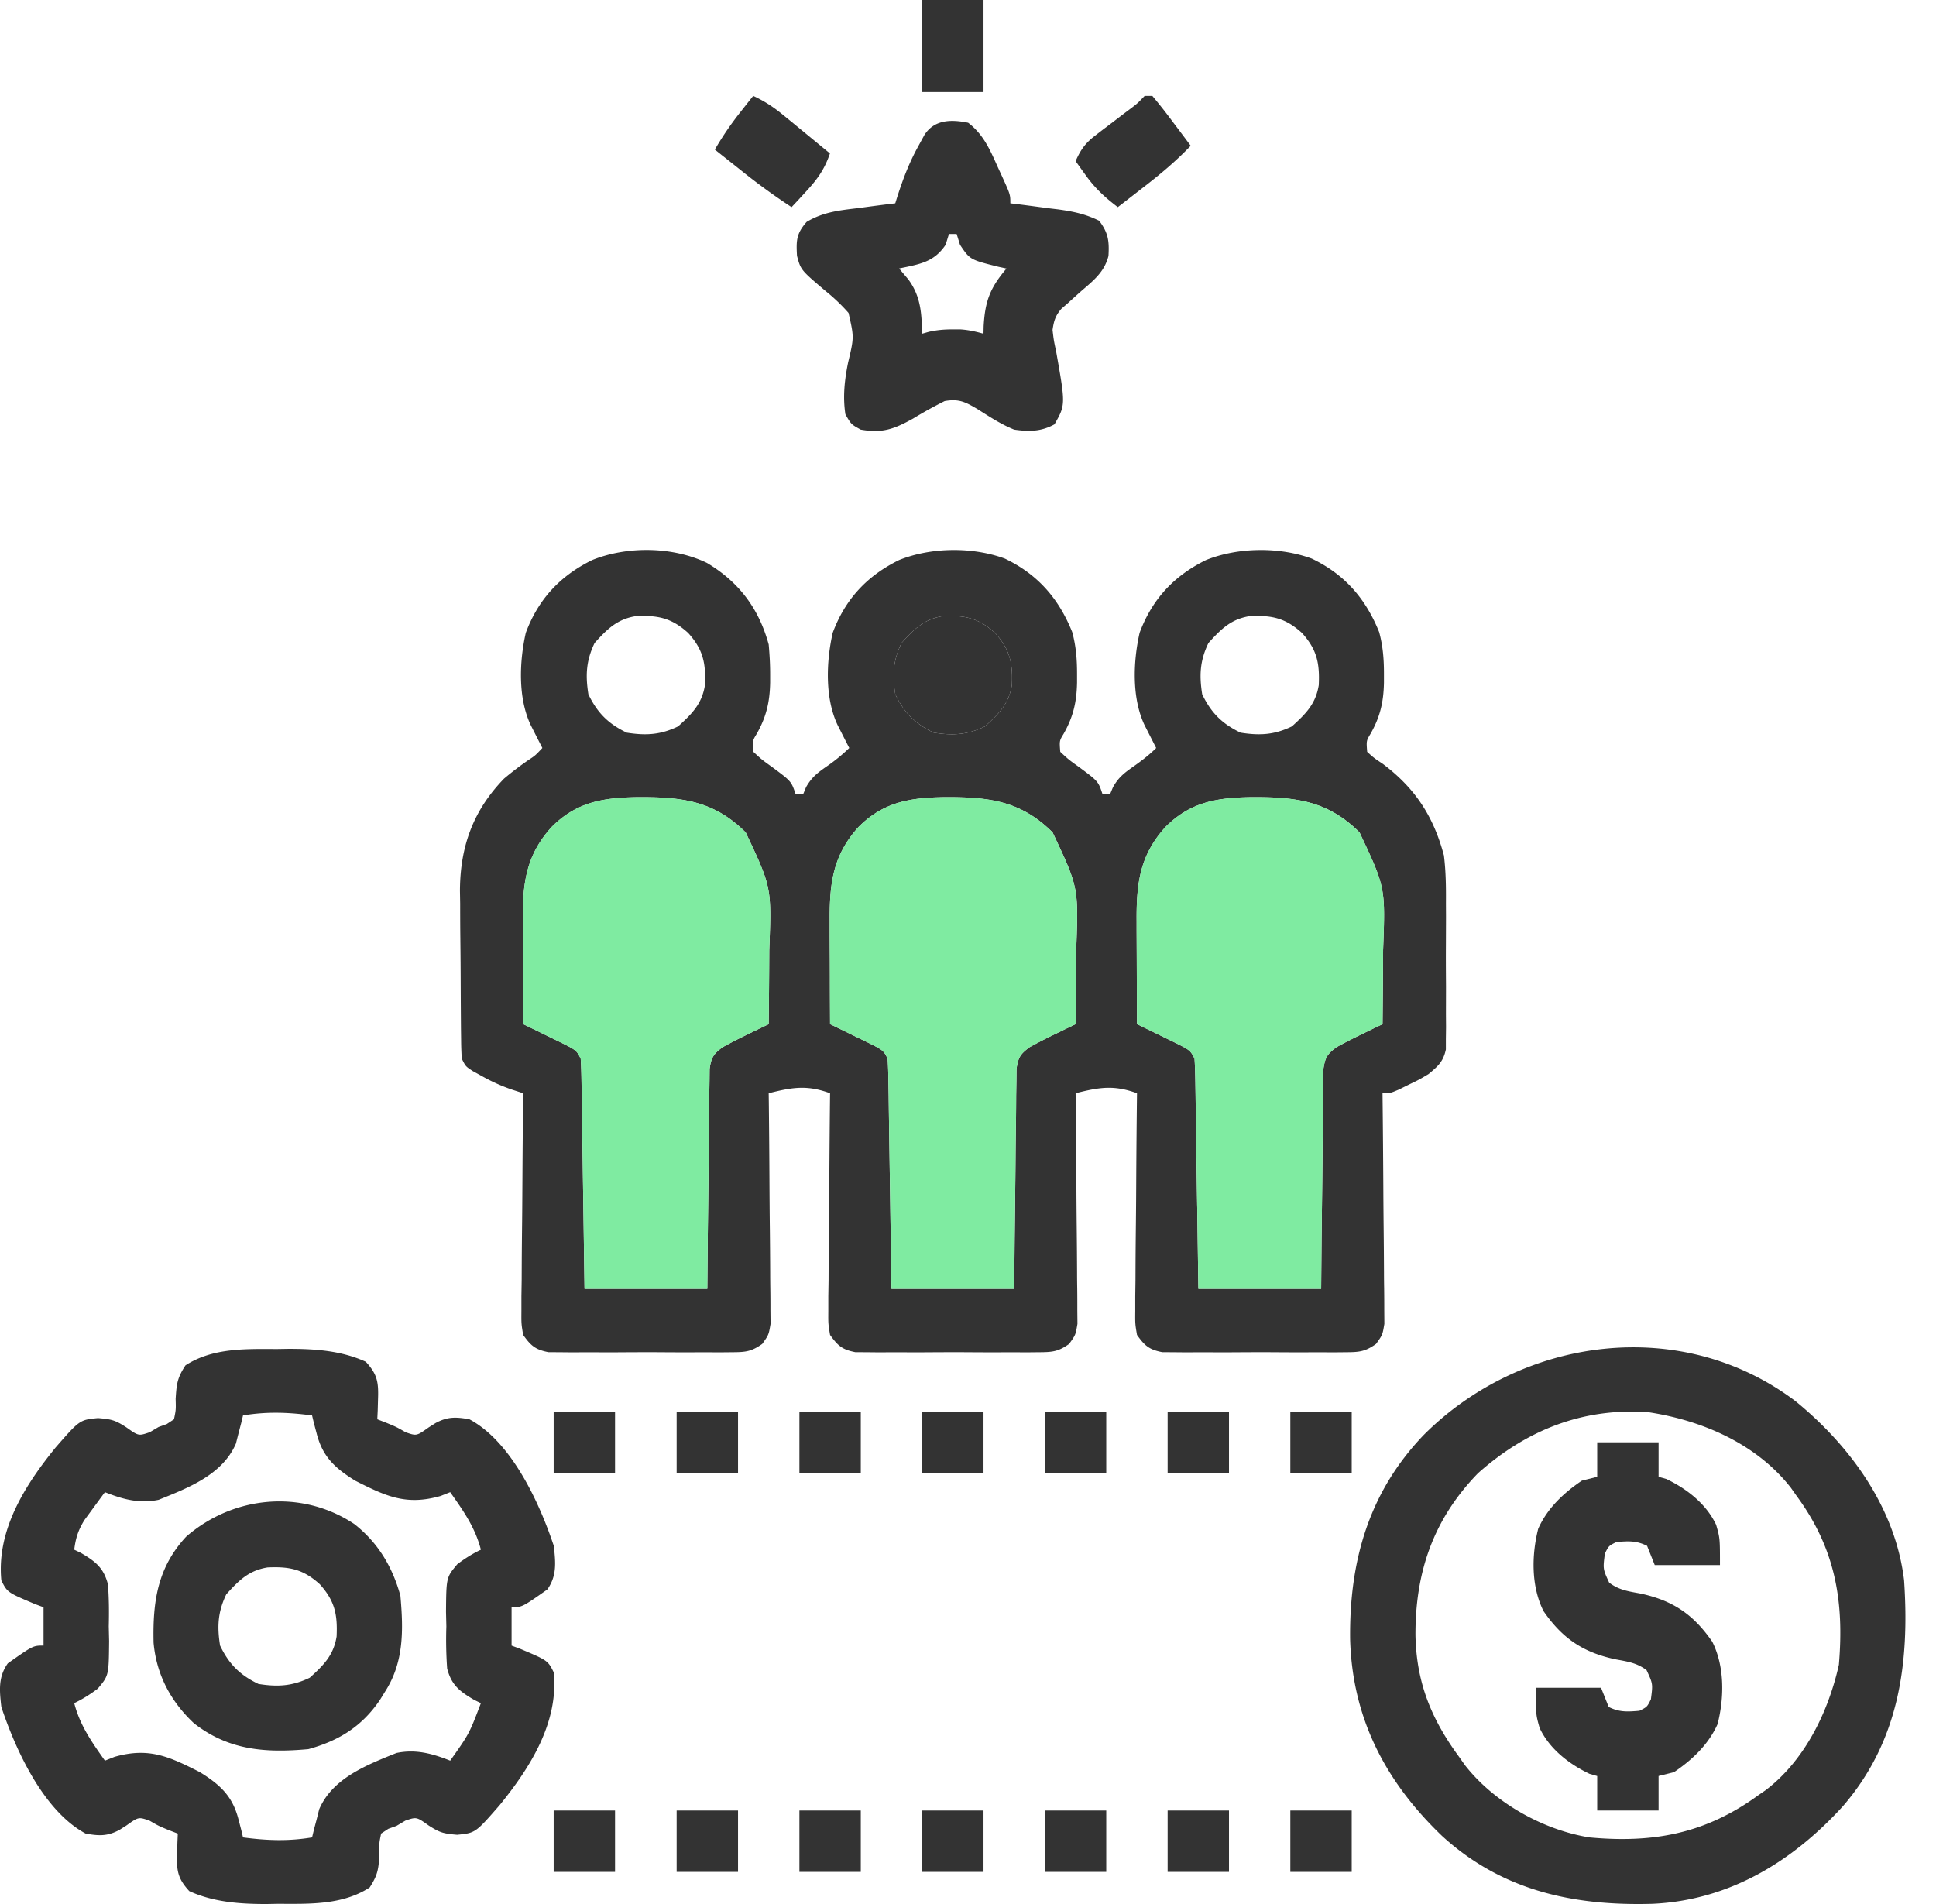<svg width="61" height="60" fill="none" xmlns="http://www.w3.org/2000/svg"><path d="M22.273 17.738c1.009.601 1.636 1.434 1.947 2.57.029.32.046.623.046.944v.258c-.012.616-.121 1.08-.423 1.614-.134.22-.134.22-.106.568.265.246.265.246.597.484.599.445.599.445.733.846h.241l.09-.218c.175-.306.349-.442.636-.643a5.4 5.4 0 00.725-.59l-.102-.199-.133-.262-.131-.259c-.405-.85-.361-2-.156-2.91.394-1.059 1.081-1.796 2.093-2.293 1.005-.404 2.309-.422 3.332-.045 1.035.497 1.694 1.253 2.121 2.313.123.45.154.873.153 1.336v.258c-.012.616-.121 1.08-.423 1.614-.134.22-.134.22-.106.568.265.246.265.246.597.484.599.445.599.445.733.846h.241l.091-.218c.174-.306.348-.442.635-.643.265-.188.495-.36.725-.59a882.59 882.59 0 01-.234-.46l-.132-.26c-.404-.85-.361-2-.156-2.91.394-1.059 1.082-1.796 2.093-2.293 1.006-.404 2.309-.422 3.332-.045 1.036.497 1.694 1.253 2.122 2.313.123.45.153.873.152 1.336v.258c-.012.616-.12 1.08-.423 1.614-.133.22-.133.22-.106.568.214.194.214.194.491.378 1.02.767 1.599 1.654 1.927 2.886.063.506.068 1.004.064 1.514l.002.422-.003.875c-.003.447 0 .893.003 1.34l-.002.853.003.405-.005.375v.33c-.082.385-.247.527-.546.776-.303.18-.303.18-.62.332l-.317.157c-.271.115-.271.115-.513.115l.003.286c.01.89.017 1.779.022 2.668.002.457.006.914.011 1.371.005.442.008.883.01 1.324 0 .169.002.337.005.505.003.236.004.472.004.708l.003.406c-.058.348-.058.348-.262.632-.343.244-.53.26-.948.262l-.406.004-.437-.003-.45.002c-.313 0-.627 0-.94-.003-.482-.003-.962 0-1.443.003-.304 0-.61 0-.914-.002l-.436.003-.406-.004-.357-.002c-.413-.08-.552-.203-.795-.544-.059-.348-.059-.348-.055-.754v-.462l.007-.498.002-.51c.002-.446.007-.893.012-1.34.005-.456.008-.912.01-1.368.005-.895.013-1.79.024-2.684-.737-.268-1.193-.186-1.934 0l.003.286c.01.89.017 1.779.022 2.668.002.457.006.914.011 1.371.005.442.008.883.01 1.324 0 .169.002.337.005.505.003.236.003.472.003.708l.004.406c-.058.348-.058.348-.262.632-.343.244-.53.26-.949.262l-.405.004-.437-.003-.45.002c-.314 0-.627 0-.941-.003-.48-.003-.961 0-1.442.003-.305 0-.61 0-.914-.002l-.437.003-.405-.004-.357-.002c-.413-.08-.552-.203-.796-.544-.058-.348-.058-.348-.055-.754v-.462l.008-.498.002-.51c.002-.446.007-.893.012-1.34.005-.456.007-.912.01-1.368a480.1 480.1 0 01.023-2.684c-.736-.268-1.192-.186-1.934 0l.004.286c.01.89.017 1.779.021 2.668.003.457.006.914.012 1.371.005.442.008.883.01 1.324 0 .169.002.337.004.505.004.236.004.472.004.708l.004.406c-.059.348-.059.348-.262.632-.344.244-.53.26-.949.262l-.406.004-.436-.003-.45.002c-.314 0-.628 0-.941-.003-.481-.003-.962 0-1.442.003-.305 0-.61 0-.914-.002l-.437.003-.406-.004-.357-.002c-.412-.08-.552-.203-.795-.544-.058-.348-.058-.348-.055-.754v-.462l.008-.498.002-.51c.002-.446.007-.893.012-1.34.005-.456.007-.912.01-1.368.005-.895.013-1.79.023-2.684l-.344-.111a5.633 5.633 0 01-.963-.433l-.282-.155c-.224-.147-.224-.147-.345-.389a9.822 9.822 0 01-.021-.594l-.005-.376-.003-.408-.003-.42-.004-.884c-.002-.447-.007-.895-.012-1.342-.002-.286-.003-.573-.003-.86l-.007-.401c.004-1.394.411-2.53 1.388-3.539a9.99 9.99 0 01.761-.581c.223-.147.223-.147.448-.386l-.102-.199-.133-.262-.131-.259c-.405-.85-.361-2-.156-2.91.394-1.059 1.081-1.796 2.093-2.293 1.105-.445 2.534-.428 3.613.09zm-3.538 2.524c-.266.553-.292 1.013-.196 1.617.282.585.624.927 1.209 1.209.604.096 1.063.07 1.617-.197.433-.392.752-.706.847-1.302.03-.687-.054-1.118-.53-1.644-.526-.476-.957-.56-1.644-.53-.597.095-.91.414-1.303.847zm9.67 0c-.266.553-.292 1.013-.196 1.617.282.585.624.927 1.21 1.209.603.096 1.063.07 1.616-.197.433-.392.752-.706.847-1.302.03-.687-.054-1.118-.53-1.644-.526-.476-.957-.56-1.644-.53-.596.095-.91.414-1.302.847zm9.671 0c-.267.553-.293 1.013-.197 1.617.282.585.624.927 1.21 1.209.603.096 1.063.07 1.616-.197.433-.392.752-.706.847-1.302.031-.687-.054-1.118-.53-1.644-.526-.476-.957-.56-1.644-.53-.596.095-.91.414-1.302.847zm-20.7 5.804c-.811.898-.912 1.788-.904 2.974v.282l.005.882.001.602.006 1.468.366.177.473.231.241.117c.599.294.599.294.733.563.015.231.022.462.025.694l.007.44c.002.157.005.314.006.476l.008.487.019 1.282c.005.41.012.819.018 1.228l.001.08.035 2.432.002.134h3.868l.014-1.574.015-1.241c.005-.438.01-.875.013-1.312.003-.42.008-.841.014-1.262l.006-.717.007-.44.004-.388c.055-.364.12-.464.41-.681.247-.136.496-.263.749-.386l.398-.194.304-.146a328.422 328.422 0 00.018-2.34c.075-1.97.075-1.97-.743-3.704-1.004-.996-2-1.114-3.379-1.11-1.093.015-1.942.141-2.74.946zm9.67 0c-.81.898-.912 1.788-.903 2.974v.282c0 .294.002.588.004.882l.002.602c0 .49.003.979.005 1.468l.366.177.473.231.242.117c.598.294.598.294.733.563.014.231.021.462.024.694l.008.44.006.476.007.487.019 1.282a836.116 836.116 0 00.02 1.308l.035 2.433.001.133h3.868l.014-1.574.015-1.241c.005-.438.01-.875.013-1.312.003-.42.008-.841.015-1.262.003-.24.004-.478.005-.717l.007-.44.004-.388c.055-.364.12-.464.411-.681a16 16 0 01.748-.386l.398-.194.305-.146c.006-.582.01-1.165.013-1.747l.005-.594c.074-1.969.074-1.969-.744-3.703-1.004-.996-2-1.114-3.378-1.11-1.094.015-1.942.141-2.742.946zm9.67 0c-.81.898-.912 1.788-.903 2.974v.282l.004.882.002.602c.001.49.003.979.006 1.468l.365.177.473.231.242.117c.598.294.598.294.733.563.014.231.021.462.025.694l.007.44.006.476.008.487.018 1.282.018 1.228.002.08.035 2.428.002.138h3.868l.013-1.574.015-1.241c.006-.438.01-.875.014-1.312.003-.42.008-.841.014-1.262.003-.24.004-.478.005-.717l.007-.44.004-.388c.056-.364.12-.464.411-.681.246-.136.496-.263.748-.386l.398-.194.305-.146a328.422 328.422 0 00.018-2.34c.074-1.97.074-1.97-.743-3.704-1.004-.996-2-1.114-3.38-1.11-1.093.015-1.941.141-2.74.946z" fill="#333"/><path d="M17.375 26.066c-.81.898-.911 1.788-.903 2.974v.282l.005.882.001.602.006 1.468.366.177.473.231.241.117c.599.294.599.294.733.563.015.231.022.462.025.694l.007.44.006.476.008.487.019 1.282c.005.41.012.819.018 1.228l.001.08.035 2.432.002.134h3.868l.014-1.574.015-1.241c.005-.438.01-.875.013-1.312.003-.42.008-.841.014-1.262l.006-.717.007-.44.004-.388c.055-.364.12-.464.41-.681.247-.136.496-.263.749-.386l.398-.194.304-.146a328.422 328.422 0 00.018-2.34c.075-1.97.075-1.97-.743-3.704-1.004-.996-2-1.114-3.379-1.11-1.093.015-1.942.141-2.74.946zm9.67 0c-.81.898-.91 1.788-.902 2.974v.282c0 .294.002.588.004.882l.002.602c0 .49.003.979.005 1.468l.366.177.473.231.242.117c.598.294.598.294.733.563.014.231.021.462.024.694l.008.44.006.476.007.487.019 1.282.018 1.228.001.08c.013.81.024 1.622.036 2.433l.001.133h3.868l.014-1.574.015-1.241c.005-.438.01-.875.013-1.312.003-.42.008-.841.015-1.262.003-.24.004-.478.005-.717l.007-.44.004-.388c.055-.364.12-.464.411-.681a16 16 0 01.748-.386l.398-.194.305-.146c.006-.582.01-1.165.013-1.747l.005-.594c.074-1.969.074-1.969-.744-3.703-1.004-.996-2-1.114-3.378-1.11-1.094.015-1.942.141-2.742.946zm9.671 0c-.81.898-.912 1.788-.903 2.974v.282l.004.882.002.602c.001.49.003.979.006 1.468l.365.177.473.231.242.117c.598.294.598.294.733.563.014.231.021.462.025.694l.007.44.006.476.008.487.018 1.282.018 1.228.002.08.035 2.428.002.138h3.868l.013-1.574.015-1.241c.006-.438.01-.875.014-1.312.003-.42.008-.841.014-1.262.003-.24.004-.478.005-.717l.007-.44.004-.388c.056-.364.12-.464.411-.681.246-.136.496-.263.748-.386l.398-.194.305-.146a328.422 328.422 0 00.018-2.34c.074-1.97.074-1.97-.743-3.704-1.004-.996-2-1.114-3.38-1.11-1.093.015-1.941.141-2.74.946z" fill="#7FEBA1"/><path d="M28.406 20.262c-.267.553-.293 1.013-.197 1.617.282.585.624.927 1.21 1.209.603.096 1.063.07 1.616-.197.433-.392.752-.706.847-1.302.03-.687-.054-1.118-.53-1.644-.526-.476-.957-.56-1.644-.53-.596.095-.91.414-1.302.847zM8.73 42.511l.37-.006c.83 0 1.661.058 2.425.407.366.395.405.644.386 1.178l-.01.361-.013.274.284.11c.32.132.32.132.608.298.345.12.345.12.725-.151l.218-.138c.381-.206.645-.194 1.066-.12 1.332.71 2.209 2.637 2.66 3.99.057.515.103.942-.205 1.375-.795.559-.795.559-1.125.559v1.209l.264.098c.877.37.877.37 1.066.748.153 1.582-.742 2.996-1.712 4.188-.758.87-.758.87-1.333.927-.44-.037-.552-.07-.9-.295-.38-.271-.38-.271-.732-.151l-.28.166-.255.091c-.076.05-.15.1-.228.15-.063.301-.063.301-.053.643-.029.47-.046.654-.31 1.058-.859.555-1.893.516-2.886.513L8.39 60c-.83 0-1.66-.058-2.425-.406-.365-.395-.404-.645-.385-1.179l.01-.36.012-.274-.284-.11c-.32-.132-.32-.132-.607-.298-.346-.12-.346-.12-.725.15l-.218.139c-.382.206-.646.194-1.067.119C1.37 57.07.493 55.143.042 53.79c-.058-.515-.104-.941.204-1.374.796-.56.796-.56 1.126-.56v-1.208l-.265-.098c-.876-.37-.876-.37-1.065-.748-.153-1.583.742-2.997 1.711-4.189.759-.87.759-.87 1.334-.926.44.036.552.07.899.295.38.271.38.271.733.15l.279-.165.256-.091.228-.151c.062-.301.062-.301.052-.642.03-.47.047-.655.31-1.058.86-.555 1.893-.517 2.886-.514zm-1.073 2.093l-.058.243-.085.324-.08.318c-.421.983-1.501 1.397-2.436 1.774-.604.126-1.125-.014-1.692-.241-.14.188-.278.377-.416.566l-.234.319c-.195.321-.27.558-.317.928l.207.099c.458.269.718.465.855.991.035.446.037.88.026 1.327l.011.461c-.01 1.085-.01 1.085-.356 1.499-.24.181-.472.328-.743.458.18.701.555 1.23.967 1.813l.302-.12c1.084-.31 1.721-.009 2.687.48.638.394 1.032.755 1.219 1.49l.085.324.058.244c.756.1 1.423.125 2.176 0l.058-.244.086-.323.08-.319c.42-.982 1.5-1.397 2.435-1.774.604-.125 1.125.015 1.693.242.6-.847.6-.847.967-1.813l-.207-.1c-.458-.268-.718-.464-.856-.99a12.79 12.79 0 01-.025-1.328 628.39 628.39 0 01-.011-.46c.009-1.085.009-1.085.356-1.5.24-.18.471-.328.743-.457-.18-.702-.555-1.23-.967-1.813l-.302.12c-1.085.31-1.721.008-2.688-.48-.637-.395-1.032-.756-1.218-1.491l-.086-.324-.058-.243c-.756-.1-1.422-.126-2.176 0zm48.916-.45c1.736 1.416 3.151 3.372 3.422 5.648.176 2.625-.16 5.071-1.932 7.12-1.596 1.75-3.584 2.96-5.992 3.071-2.501.072-4.745-.413-6.634-2.138-1.782-1.709-2.826-3.703-2.897-6.196-.029-2.465.589-4.635 2.32-6.441 3.09-3.093 8.114-3.784 11.713-1.064zm-9.996 2.263c-1.419 1.457-1.986 3.128-1.978 5.119.031 1.488.497 2.632 1.374 3.826l.183.26c.922 1.18 2.459 2.043 3.927 2.279 2.017.187 3.658-.12 5.319-1.33l.232-.16c1.235-.94 1.975-2.468 2.306-3.95.171-2.014-.115-3.665-1.33-5.319l-.183-.259c-1.087-1.392-2.809-2.131-4.516-2.385-2.059-.133-3.81.568-5.334 1.92zM30.505 3.868c.486.37.694.862.937 1.405l.115.25c.277.607.277.607.277.884l.213.025c.32.04.639.083.958.126l.334.04c.478.066.858.144 1.293.358.288.381.321.636.294 1.108-.126.501-.466.773-.848 1.1-.147.131-.293.263-.438.395l-.197.171c-.191.22-.236.38-.279.665.038.33.038.33.113.68.298 1.683.298 1.683-.053 2.297-.42.231-.804.232-1.269.166-.412-.165-.777-.407-1.152-.644-.386-.228-.59-.335-1.039-.255-.342.171-.67.353-.997.552-.6.333-.966.467-1.647.347-.302-.166-.302-.166-.483-.483-.085-.555-.026-1.082.085-1.63.189-.797.189-.797.014-1.564a5.75 5.75 0 00-.704-.674c-.801-.678-.801-.678-.92-1.124-.027-.48-.023-.7.304-1.071.523-.311 1.023-.363 1.621-.434l.341-.046c.277-.037.553-.072.83-.105l.066-.213c.181-.563.379-1.082.667-1.6l.185-.34c.313-.489.841-.496 1.379-.386zM29.9 7.374l-.105.34c-.372.557-.833.612-1.466.747l.294.348c.39.535.417 1.061.431 1.707l.212-.06c.262-.058.487-.077.755-.076h.242c.254.016.48.068.725.136l.005-.234c.044-.797.204-1.212.72-1.82l-.251-.054c-.9-.225-.9-.225-1.214-.694l-.106-.34H29.9z" fill="#333"/><path d="M50.325 45.45h1.934v1.088l.242.068c.648.31 1.258.782 1.571 1.443.121.423.121.423.121 1.27h-2.055l-.241-.605c-.339-.17-.593-.152-.967-.121-.242.12-.242.12-.363.363-.063.487-.063.487.136.918.314.235.605.272.99.343 1.021.221 1.666.66 2.259 1.519.39.779.378 1.757.167 2.592-.286.644-.798 1.128-1.376 1.518l-.484.12v1.088h-1.934v-1.087l-.242-.069c-.647-.31-1.258-.781-1.571-1.443-.12-.422-.12-.422-.12-1.269h2.054l.242.605c.338.169.593.151.967.12.242-.12.242-.12.362-.362.064-.488.064-.488-.136-.918-.314-.236-.605-.272-.99-.344-1.02-.22-1.666-.66-2.258-1.518-.39-.78-.378-1.757-.167-2.593.285-.643.797-1.127 1.376-1.517l.483-.121V45.45zm-39.161 2.577c.746.584 1.203 1.35 1.452 2.258.095 1.07.116 2.091-.483 3.022l-.16.259c-.566.835-1.291 1.288-2.258 1.554-1.342.121-2.506.043-3.604-.816-.732-.684-1.182-1.535-1.272-2.536-.029-1.283.117-2.364 1.027-3.344 1.486-1.291 3.64-1.5 5.298-.397zM7.13 50.24c-.266.553-.293 1.013-.196 1.617.281.584.624.927 1.209 1.208.603.097 1.063.07 1.616-.196.434-.392.752-.706.847-1.302.031-.687-.054-1.118-.53-1.644-.525-.476-.956-.561-1.644-.53-.596.095-.91.414-1.302.847zM36.066 3.022h.242c.216.258.42.516.62.786l.171.227c.14.185.28.372.418.558-.463.485-.958.898-1.488 1.307l-.237.184c-.19.148-.38.296-.572.443-.398-.301-.713-.59-1.005-.997l-.187-.259-.137-.194c.159-.363.312-.574.627-.813l.225-.174.235-.177.461-.352.207-.155c.196-.15.196-.15.42-.384zm-12.334 0c.36.166.649.358.954.61l.26.212.267.22.273.224.664.547c-.166.492-.39.807-.74 1.186l-.266.29-.203.216a20.239 20.239 0 01-1.617-1.178l-.234-.186-.567-.449c.244-.42.507-.805.809-1.186l.228-.29.172-.216zM29.055 0h1.934v2.901h-1.934V0zm11.601 57.054h1.934v1.934h-1.934v-1.934zm-3.866 0h1.933v1.934H36.79v-1.934zm-3.868 0h1.934v1.934h-1.934v-1.934zm-3.867 0h1.934v1.934h-1.934v-1.934zm-3.867 0h1.934v1.934h-1.934v-1.934zm-3.868 0h1.934v1.934H21.32v-1.934zm-3.875 0h1.934v1.934h-1.934v-1.934zm23.211-12.571h1.934v1.934h-1.934v-1.934zm-3.866 0h1.933v1.934H36.79v-1.934zm-3.868 0h1.934v1.934h-1.934v-1.934zm-3.867 0h1.934v1.934h-1.934v-1.934zm-3.867 0h1.934v1.934h-1.934v-1.934zm-3.868 0h1.934v1.934H21.32v-1.934zm-3.875 0h1.934v1.934h-1.934v-1.934z" fill="#333"/></svg>